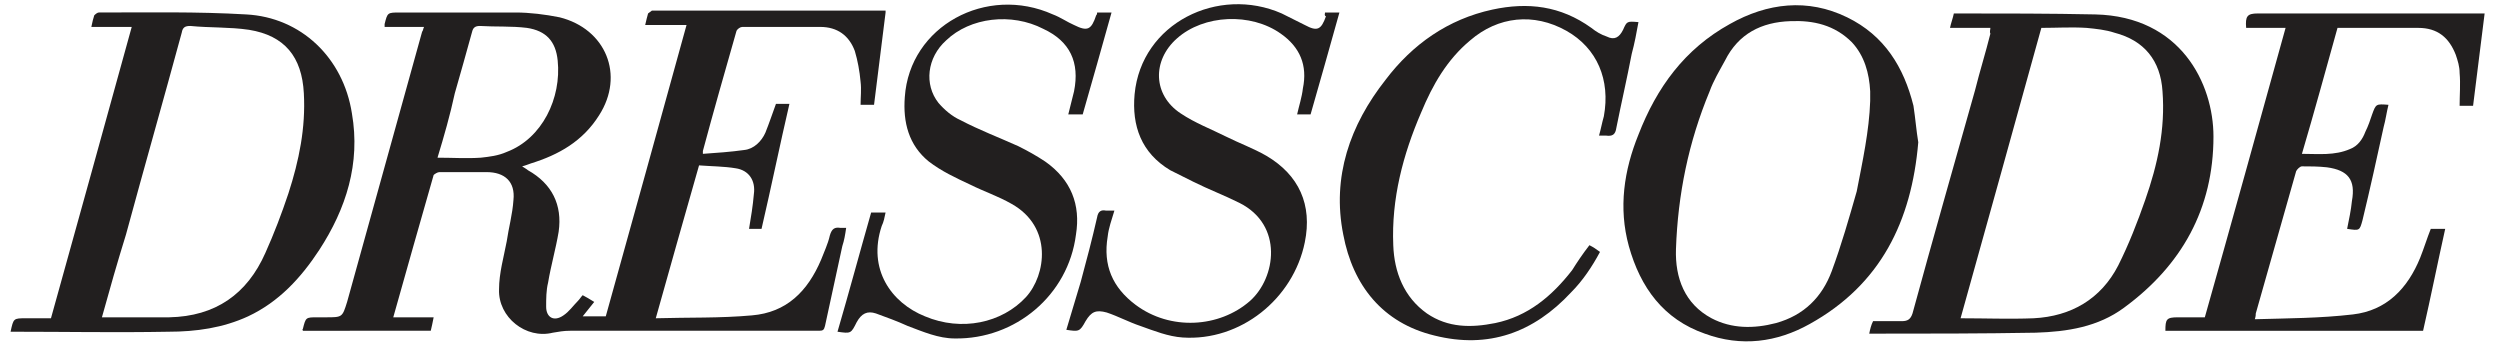 <?xml version="1.0" encoding="utf-8"?>
<!-- Generator: Adobe Illustrator 24.3.0, SVG Export Plug-In . SVG Version: 6.00 Build 0)  -->
<svg version="1.1" id="Layer_1" xmlns="http://www.w3.org/2000/svg" xmlns:xlink="http://www.w3.org/1999/xlink" x="0px" y="0px"
	 viewBox="0 0 260 36" style="enable-background:new 0 0 260 36;" xml:space="preserve">
<style type="text/css">
	.st0{fill:#221F1F;}
</style>
<g>
	<path class="st0" d="M92.1,1.3c-0.4,3.2-0.8,6.4-1.2,9.6h-1.4c0-0.8,0.1-1.6,0-2.4c-0.1-1.1-0.3-2.2-0.6-3.2
		c-0.6-1.6-1.8-2.5-3.6-2.5c-2.7,0-5.4,0-8.1,0c-0.2,0-0.5,0.2-0.6,0.4c-1.2,4.2-2.4,8.4-3.5,12.5c0,0,0,0.1,0,0.3
		c1.4-0.1,2.9-0.2,4.3-0.4c1-0.1,1.8-0.9,2.2-1.8c0.4-1,0.7-1.9,1.1-3h1.4c-1,4.3-1.9,8.7-2.9,13h-1.3c0.2-1.2,0.4-2.4,0.5-3.6
		c0.2-1.4-0.5-2.5-1.9-2.7c-1.2-0.2-2.5-0.2-3.8-0.3c-1.5,5.3-3,10.5-4.5,15.9c3.4-0.1,6.7,0,10-0.3c3.6-0.3,5.8-2.5,7.2-5.8
		c0.3-0.8,0.7-1.6,0.9-2.5c0.2-0.7,0.5-0.9,1.1-0.8c0.2,0,0.3,0,0.6,0c-0.1,0.7-0.2,1.3-0.4,1.9c-0.6,2.8-1.2,5.5-1.8,8.3
		c-0.1,0.4-0.2,0.5-0.6,0.5c-8.6,0-17.2,0-25.9,0c-0.7,0-1.2,0.1-1.8,0.2c-2.8,0.7-5.7-1.6-5.6-4.5c0-1.7,0.5-3.4,0.8-5
		c0.2-1.4,0.6-2.8,0.7-4.3c0.2-1.9-0.9-2.9-2.8-2.9c-1.6,0-3.3,0-4.9,0c-0.2,0-0.5,0.2-0.6,0.3c-1.4,4.9-2.8,9.8-4.2,14.8h4.2
		c-0.1,0.5-0.2,1-0.3,1.4H31.5c0-0.1-0.1-0.1,0-0.2c0.3-1.2,0.3-1.2,1.5-1.2c0.3,0,0.6,0,0.9,0c1.7,0,1.7,0,2.2-1.6
		c2.6-9.4,5.2-18.7,7.8-28.1C44,3.2,44,3,44.1,2.8h-4.1c0-0.2,0-0.2,0-0.3c0.3-1.2,0.3-1.2,1.6-1.2c4,0,8,0,12,0
		c1.5,0,3.1,0.2,4.6,0.5c4.8,1.2,6.8,6,4.1,10.2c-1.7,2.7-4.2,4.1-7.1,5c-0.3,0.1-0.5,0.2-0.9,0.3c0.3,0.2,0.5,0.3,0.6,0.4
		c2.5,1.4,3.6,3.6,3.2,6.4c-0.3,1.8-0.8,3.5-1.1,5.3c-0.2,0.8-0.2,1.7-0.2,2.5c0,1.1,0.8,1.6,1.8,0.9c0.6-0.4,1-1,1.5-1.5
		c0.2-0.2,0.3-0.4,0.5-0.6c0.4,0.2,0.7,0.4,1.2,0.7c-0.4,0.5-0.8,1-1.2,1.5H63c2.8-10.1,5.6-20.1,8.4-30.3h-4.3
		c0.1-0.5,0.2-0.8,0.3-1.2c0.1-0.1,0.3-0.2,0.4-0.3c0.1,0,0.2,0,0.3,0l23.3,0H92.1z M45.5,16.4c1.6,0,3,0.1,4.5,0
		c0.9-0.1,1.8-0.2,2.7-0.6c3.7-1.4,5.7-5.6,5.3-9.5c-0.2-2-1.2-3.1-3.2-3.4c-1.6-0.2-3.3-0.1-4.9-0.2c-0.5,0-0.7,0.2-0.8,0.6
		c-0.6,2.2-1.2,4.3-1.8,6.4C46.8,12,46.2,14.1,45.5,16.4"/>
	<path class="st0" d="M207,2.9h-4.2c0.1-0.5,0.3-1,0.4-1.5c0.2,0,0.3,0,0.5,0c4.7,0,9.5,0,14.2,0.1c8.9,0.2,12.3,7.2,12.3,12.7
		c0,7.5-3.3,13.4-9.3,17.8c-2.7,2-5.9,2.5-9.2,2.6c-5.6,0.1-11.3,0.1-16.9,0.1c-0.1,0-0.2,0-0.4,0c0.1-0.5,0.2-0.9,0.4-1.3
		c1,0,2,0,3,0c0.6,0,0.9-0.2,1.1-0.8c2.1-7.7,4.3-15.4,6.5-23.2c0.5-2,1.1-3.9,1.6-5.9C206.9,3.3,207,3.1,207,2.9 M203.9,33.1
		c2.6,0,5.1,0.1,7.6,0c3.9-0.2,7-2,8.8-5.5c1.1-2.2,2-4.5,2.8-6.8c1.3-3.7,2.1-7.4,1.8-11.3c-0.2-3.2-1.9-5.3-5-6.1
		C219,3.1,218,3,217,2.9c-1.6-0.1-3.1,0-4.7,0C209.5,13,206.7,23.1,203.9,33.1"/>
	<path class="st0" d="M1.1,34.5c0.3-1.4,0.3-1.4,1.6-1.4c0.8,0,1.6,0,2.4,0c0,0,0.1,0,0.2,0C8.1,23,10.9,13,13.7,2.8H9.5
		c0.1-0.5,0.2-0.9,0.3-1.2c0.1-0.1,0.3-0.3,0.5-0.3c5.1,0,10.2-0.1,15.3,0.2c5.7,0.3,10.1,4.5,11,10.3c0.9,5.2-0.6,9.9-3.4,14.2
		c-1.9,2.9-4.2,5.4-7.4,6.9c-2.6,1.2-5.4,1.6-8.3,1.6c-5.4,0.1-10.7,0-16.1,0C1.3,34.5,1.2,34.5,1.1,34.5 M10.6,33
		c0.2,0,0.3,0,0.4,0c2.2,0,4.4,0,6.6,0c4.8-0.1,8.1-2.4,10-6.7c0.9-2,1.7-4.1,2.4-6.2c1.1-3.4,1.8-6.8,1.6-10.4
		c-0.2-3.8-2-6-5.7-6.6c-2-0.3-4.1-0.2-6.1-0.4c-0.5,0-0.8,0.1-0.9,0.7c-1.9,7-3.9,14-5.8,21C12.2,27.3,11.4,30.1,10.6,33"/>
	<path class="st0" d="M199.5,14.8c-0.7,8.2-3.9,14.8-11.3,18.9c-3.4,1.9-7.1,2.4-10.9,1c-4.3-1.5-6.7-4.8-7.9-9.1
		c-1.1-4-0.5-7.9,1-11.6c1.9-4.9,4.8-8.9,9.5-11.5c3.9-2.2,8.1-2.7,12.2-0.7C196,3.7,198,7,199,11C199.2,12.3,199.3,13.6,199.5,14.8
		 M194.5,10.5c0-0.5,0-0.8,0-1c-0.1-1.9-0.6-3.7-1.9-5.1c-1.8-1.8-4-2.3-6.4-2.2c-3,0.1-5.4,1.3-6.8,4.1c-0.6,1.1-1.2,2.1-1.6,3.2
		c-2.2,5.3-3.3,10.7-3.5,16.4c-0.1,3,0.9,5.7,3.7,7.2c2.1,1.1,4.4,1.1,6.7,0.5c2.9-0.8,4.8-2.7,5.8-5.4c1-2.7,1.8-5.5,2.6-8.3
		C193.7,16.8,194.4,13.6,194.5,10.5"/>
	<path class="st0" d="M237.7,2.9h-4.1c-0.1-1.2,0.1-1.5,1.2-1.5c7.5,0,15.1,0,22.6,0h1c-0.4,3.2-0.8,6.4-1.2,9.6h-1.4
		c0-1.1,0.1-2.3,0-3.4c0-0.7-0.2-1.3-0.4-1.9c-0.7-1.8-1.9-2.8-3.9-2.8c-2.8,0-5.5,0-8.4,0c-1.2,4.3-2.4,8.7-3.7,13.1
		c1.7,0,3.4,0.2,5-0.5c0.8-0.3,1.3-1,1.6-1.8c0.3-0.6,0.5-1.2,0.7-1.8c0.4-1.1,0.4-1.1,1.7-1c-0.2,0.8-0.3,1.6-0.5,2.3
		c-0.7,3.2-1.4,6.4-2.2,9.7c-0.3,1.1-0.3,1.1-1.6,0.9c0.2-1,0.4-1.9,0.5-2.9c0.4-2.2-0.4-3.2-2.6-3.5c-0.9-0.1-1.8-0.1-2.6-0.1
		c-0.2,0-0.5,0.3-0.6,0.5c-1.4,4.9-2.8,9.9-4.2,14.8c0,0.1,0,0.3-0.1,0.6c3.4-0.1,6.8-0.1,10.2-0.5c3.5-0.4,5.7-2.7,7-5.9
		c0.4-1,0.7-2,1.1-3h1.5c-0.8,3.6-1.5,7.1-2.3,10.6h-26.8c0-1.2,0.1-1.4,1.3-1.4h2.8C232.1,23.1,234.9,13,237.7,2.9"/>
	<path class="st0" d="M114.1,1.3h1.5c-1,3.6-2,7.1-3,10.6h-1.5c0.2-0.8,0.4-1.6,0.6-2.4c0.6-3-0.4-5.2-3.2-6.5
		c-3.3-1.7-7.6-1.2-10.1,1.2c-2,1.8-2.3,4.6-0.8,6.5c0.6,0.7,1.4,1.4,2.3,1.8c1.9,1,4,1.8,6,2.7c1,0.5,1.9,1,2.8,1.6
		c2.7,1.9,3.7,4.5,3.2,7.6c-0.8,6.3-6.3,10.9-12.6,10.8c-1.7,0-3.3-0.7-4.9-1.3c-1.1-0.5-2.2-0.9-3.3-1.3c-0.9-0.3-1.5,0-2,0.9
		c-0.6,1.2-0.6,1.2-2,1c1.2-4.1,2.3-8.2,3.5-12.4h1.5c-0.1,0.5-0.2,1-0.4,1.4c-1.5,4.5,1,8,4.5,9.4c3.8,1.6,8,0.7,10.5-2
		c2.1-2.3,2.8-7.3-1.5-9.7c-1.4-0.8-2.9-1.3-4.3-2c-1.5-0.7-3-1.4-4.3-2.4c-2.1-1.7-2.7-4.1-2.5-6.7c0.5-7.4,8.5-11.7,15.4-8.6
		c0.8,0.3,1.5,0.8,2.2,1.1c1.4,0.7,1.8,0.5,2.3-1C114.1,1.5,114.1,1.4,114.1,1.3"/>
	<path class="st0" d="M137.8,1.3h1.5c-1,3.6-2,7.1-3,10.6h-1.4c0.2-0.9,0.5-1.8,0.6-2.7c0.5-2.4-0.3-4.3-2.3-5.7
		c-3.1-2.2-8-2-10.8,0.5c-2.6,2.3-2.5,5.9,0.4,7.8c1.5,1,3.1,1.6,4.7,2.4c1.4,0.7,2.8,1.2,4.2,2c3.4,2,4.8,5.1,4,9
		c-1.2,5.9-6.7,10.3-12.7,9.9c-1.5-0.1-3-0.7-4.4-1.2c-1.2-0.4-2.3-1-3.5-1.4c-1.1-0.3-1.6-0.1-2.2,0.9c-0.6,1.1-0.7,1.1-2,0.9
		c0.5-1.7,1-3.3,1.5-5c0.6-2.2,1.2-4.5,1.7-6.7c0.1-0.6,0.4-0.8,0.9-0.7c0.3,0,0.5,0,0.9,0c-0.3,1-0.6,1.8-0.7,2.7
		c-0.5,3,0.5,5.3,2.9,7.1c3.6,2.7,8.7,2.4,11.9-0.4c2.7-2.4,3.5-7.9-1.1-10.2c-1.6-0.8-3.2-1.4-4.8-2.2c-0.8-0.4-1.6-0.8-2.4-1.2
		c-3-1.8-4-4.6-3.7-7.9c0.7-7.4,8.7-11.3,15.3-8.4c0.8,0.4,1.6,0.8,2.4,1.2c1.3,0.7,1.7,0.5,2.2-0.9C137.7,1.6,137.8,1.5,137.8,1.3"
		/>
	<path class="st0" d="M165.3,25.5c0.4,0.2,0.7,0.4,1.1,0.7c-0.8,1.5-1.8,3-3,4.2c-3.9,4.2-8.6,5.9-14.2,4.5
		c-5.4-1.3-8.5-5.2-9.5-10.5c-1.2-6,0.7-11.4,4.4-16.1c2.8-3.7,6.5-6.3,11.1-7.3c3.7-0.8,7.1-0.4,10.3,1.9c0.5,0.4,1,0.7,1.6,0.9
		c0.8,0.4,1.3,0.1,1.7-0.7c0.4-0.9,0.4-0.9,1.6-0.8c-0.2,1.1-0.4,2.2-0.7,3.3c-0.5,2.6-1.1,5.2-1.6,7.7c-0.1,0.7-0.4,0.9-1.1,0.8
		c-0.2,0-0.4,0-0.7,0c0.2-0.7,0.3-1.3,0.5-2c0.7-3.8-0.7-7.1-3.9-8.9c-3.4-1.9-7.1-1.5-10,1c-2.4,2-3.9,4.6-5.1,7.5
		c-1.9,4.4-3.1,9-2.9,13.8c0.1,2.8,1.1,5.4,3.5,7.1c2.2,1.5,4.6,1.5,7.1,1c3.4-0.7,5.9-2.8,8-5.5C164,27.3,164.6,26.4,165.3,25.5"/>
</g>
</svg>
